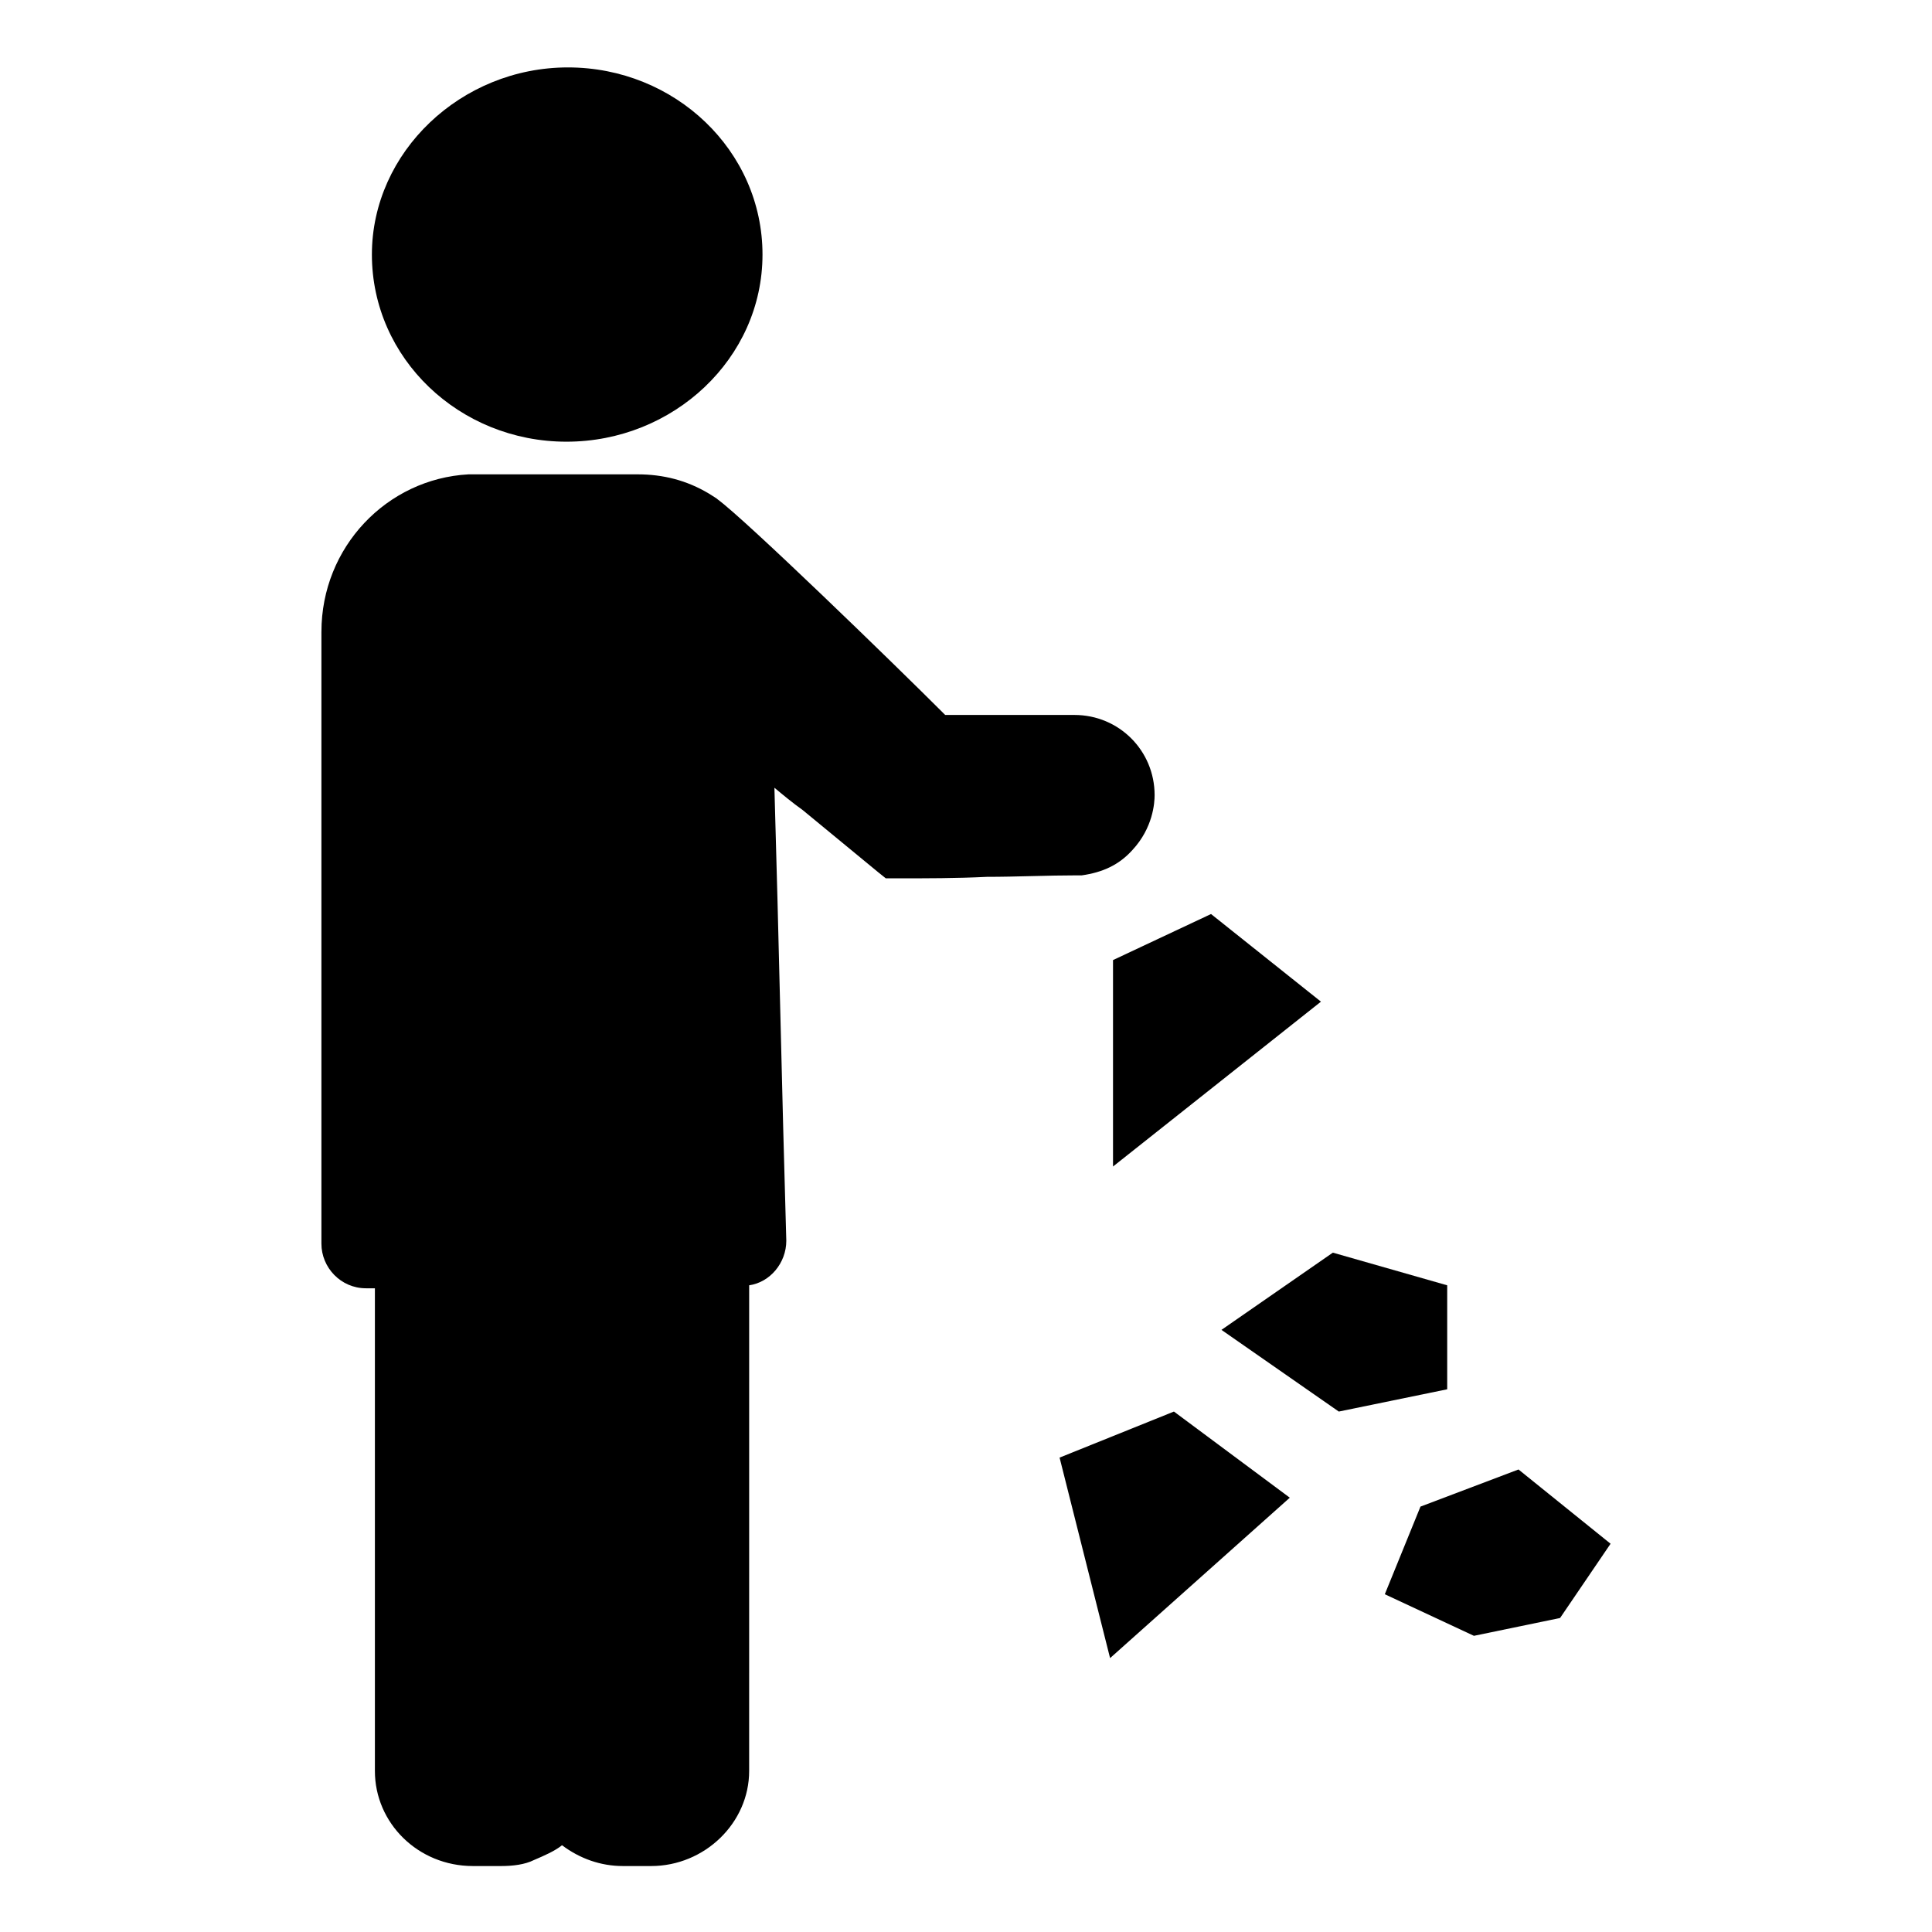<?xml version="1.0" encoding="UTF-8"?>
<!-- Uploaded to: SVG Repo, www.svgrepo.com, Generator: SVG Repo Mixer Tools -->
<svg fill="#000000" width="800px" height="800px" version="1.1" viewBox="144 144 512 512" xmlns="http://www.w3.org/2000/svg">
 <g>
  <path d="m346.07 211.46c0-27.551-23.223-49.594-51.562-49.594-28.336 0-51.953 22.434-51.953 49.594 0 27.551 23.223 49.594 51.562 49.594s51.953-22.043 51.953-49.594z"/>
  <path d="m229.18 311.44v162.16c0 6.297 5.117 11.809 11.809 11.809h2.363v127.92c0 13.777 11.414 25.191 25.977 25.191h7.477c3.148 0 6.297-0.395 8.66-1.574 2.754-1.18 5.512-2.363 7.477-3.938 4.723 3.543 10.234 5.512 16.137 5.512h7.477c14.168 0 25.977-11.414 25.977-25.191l0.004-128.71c5.512-0.789 9.84-5.902 9.84-11.809-1.18-40.148-1.969-79.902-3.148-120.05 2.363 1.969 4.723 3.938 7.477 5.902 6.691 5.512 13.383 11.02 20.074 16.531l1.969 1.574h2.754c7.871 0 16.137 0 24.008-0.395 7.871 0 16.137-0.395 24.008-0.395h1.18c5.512-0.789 9.84-2.754 13.383-6.691 5.512-5.902 5.902-12.594 5.902-14.562 0-11.809-9.445-21.254-21.254-21.254h-34.242c-14.168-14.168-52.742-51.562-60.223-57.07-0.395-0.395-1.18-0.789-2.363-1.574-5.902-3.543-12.203-5.117-18.895-5.117h-44.859c-21.648 1.184-38.965 19.289-38.965 41.723z"/>
  <path d="m467.7 496.43 31.094 21.648 28.73-5.902v-27.555l-30.305-8.656z"/>
  <path d="m510.99 566.49 23.617 11.02 22.828-4.723 13.383-19.68-24.402-19.68-25.977 9.84z"/>
  <path d="m424.8 530.28 13.383 53.137 47.625-42.512-30.703-22.828z"/>
  <path d="m438.96 398.43v54.707l55.105-43.688-29.129-23.223z"/>
 </g>
</svg>